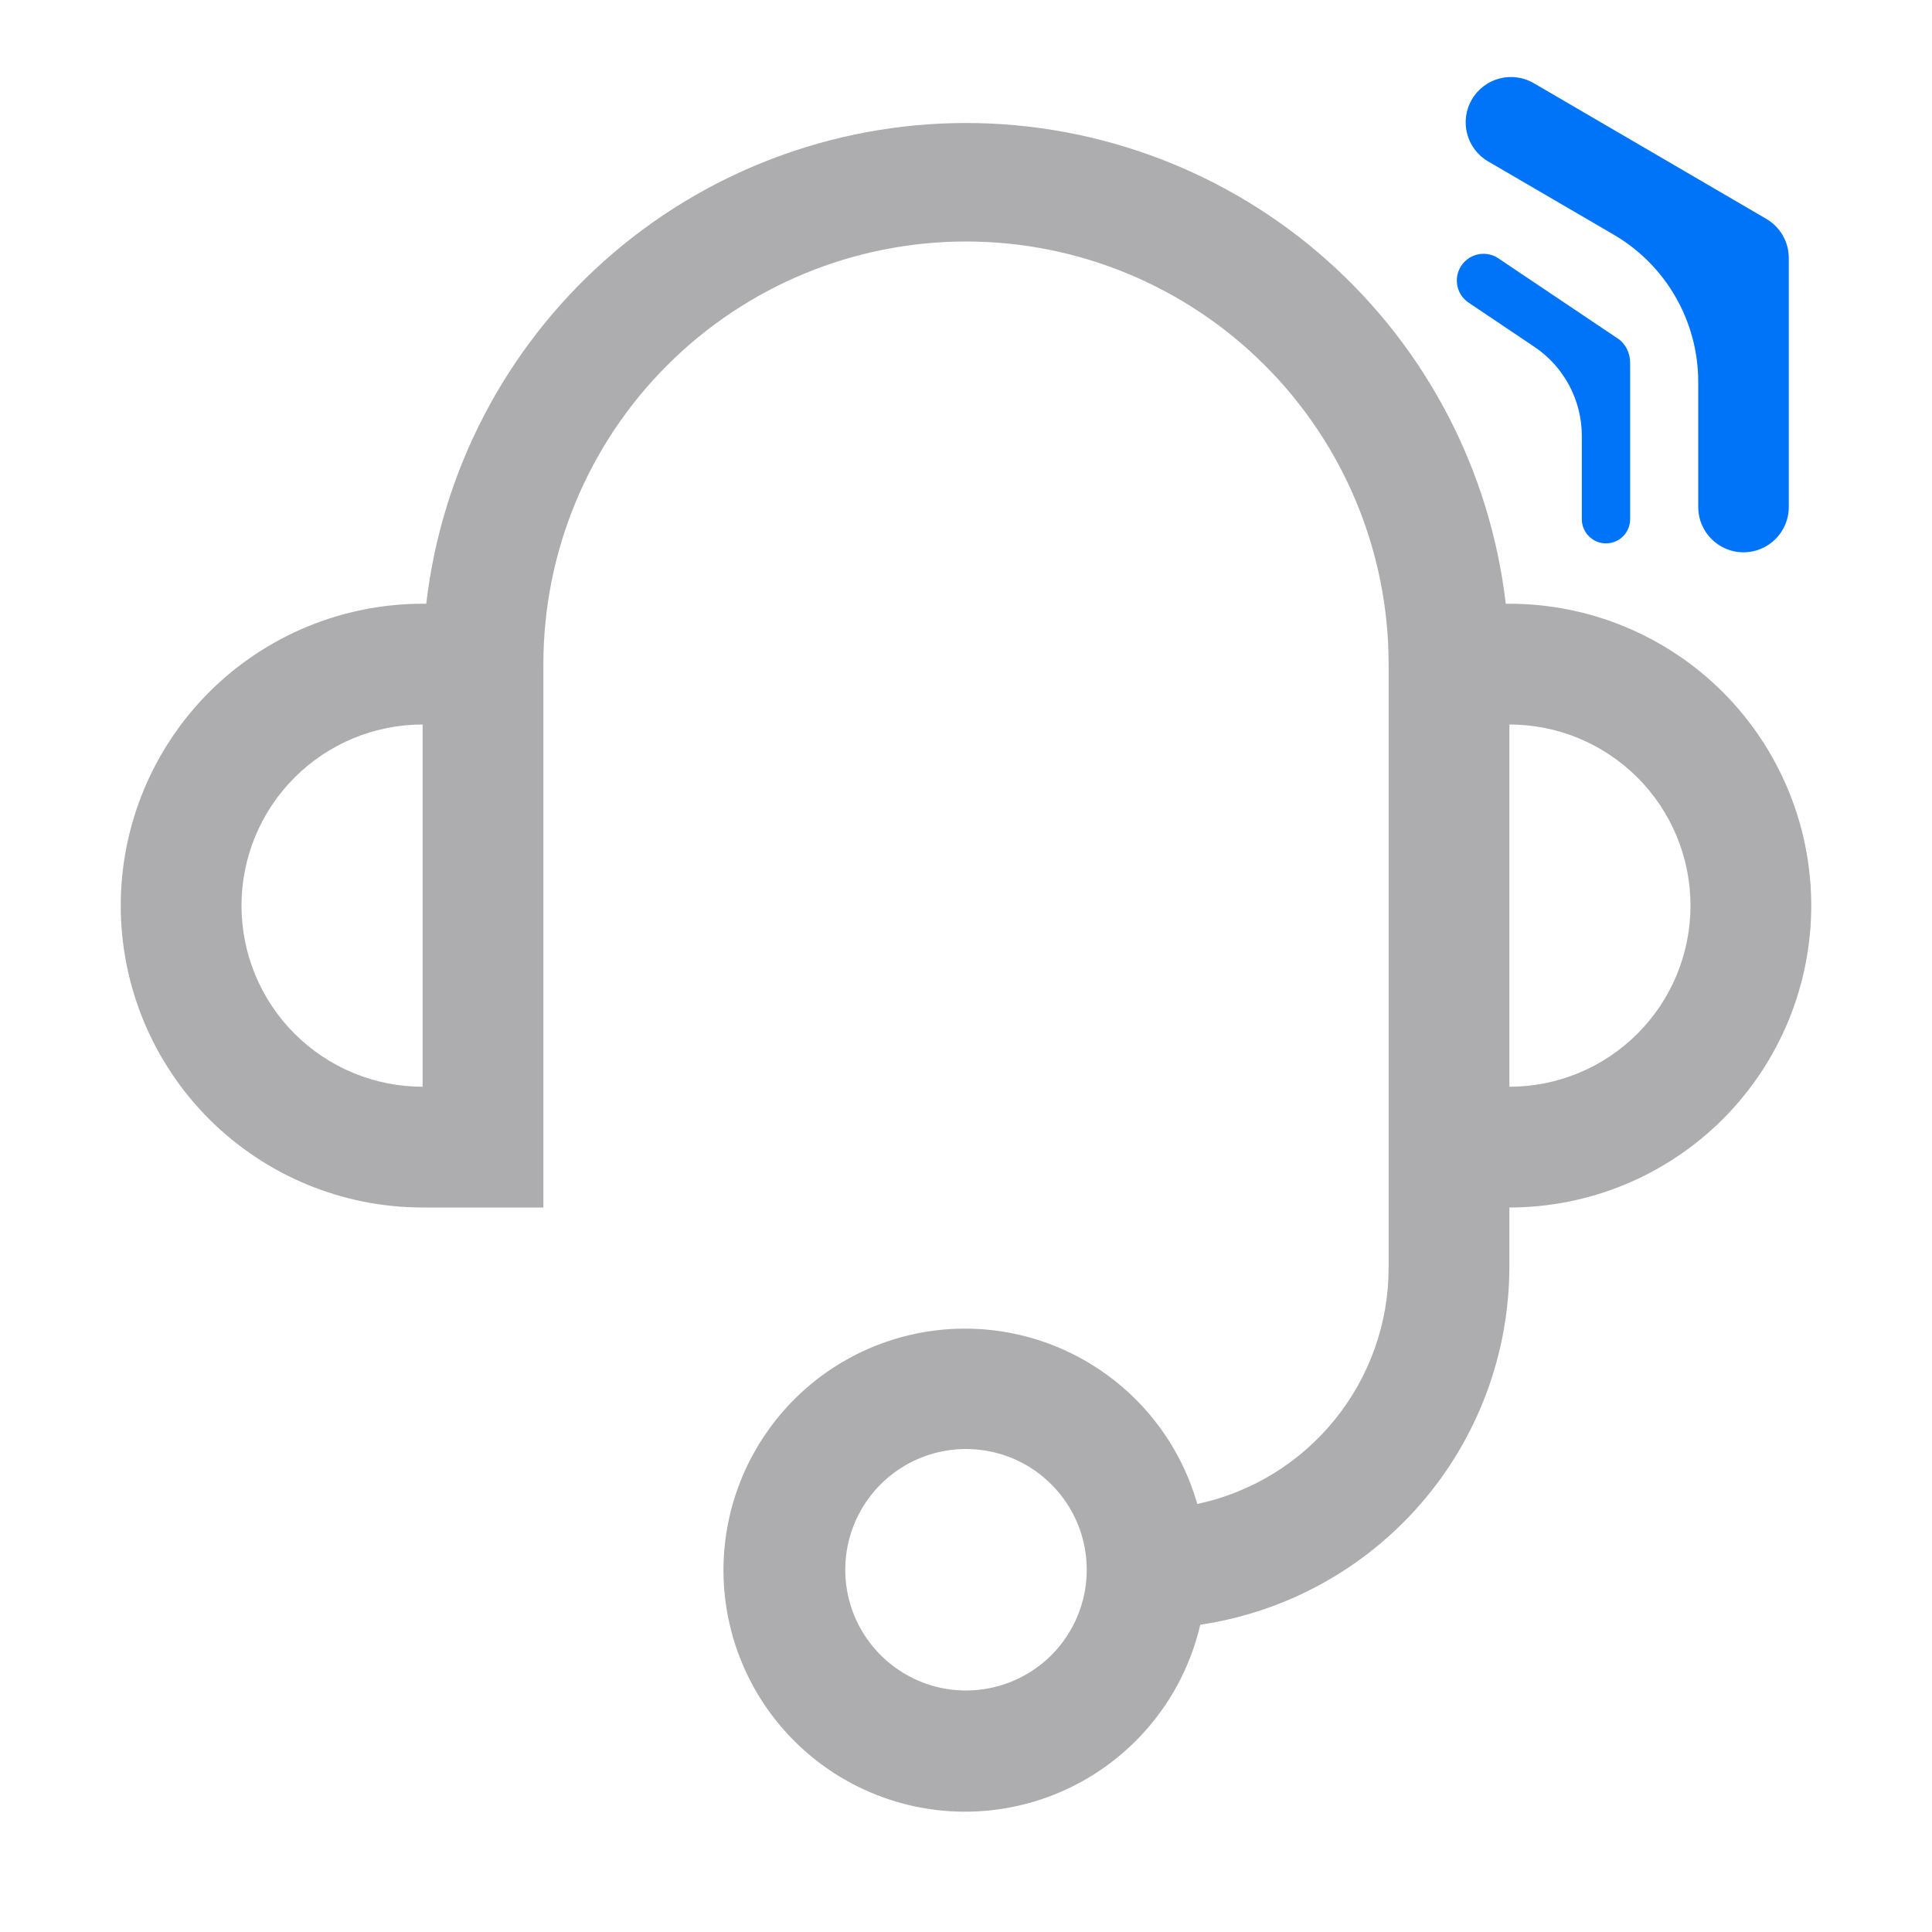 <svg width="24" height="24" viewBox="0 0 24 24" fill="none" xmlns="http://www.w3.org/2000/svg">
<g clip-path="url(#clip0_908_863)">
<path d="M18.75 7.5H18.705C18.514 5.856 17.726 4.339 16.489 3.237C15.253 2.136 13.655 1.528 12 1.528C10.345 1.528 8.747 2.136 7.511 3.237C6.274 4.339 5.486 5.856 5.295 7.5H5.25C4.255 7.5 3.302 7.895 2.598 8.598C1.895 9.302 1.5 10.255 1.5 11.25C1.5 12.245 1.895 13.198 2.598 13.902C3.302 14.605 4.255 15 5.25 15H6.75V8.25C6.75 6.858 7.303 5.522 8.288 4.538C9.272 3.553 10.608 3 12 3C13.392 3 14.728 3.553 15.712 4.538C16.697 5.522 17.25 6.858 17.25 8.25V15.75C17.25 16.437 17.013 17.103 16.58 17.637C16.148 18.171 15.545 18.54 14.873 18.683C14.672 17.98 14.223 17.375 13.608 16.981C12.994 16.586 12.257 16.429 11.535 16.539C10.813 16.649 10.156 17.019 9.688 17.579C9.219 18.139 8.97 18.85 8.988 19.58C9.007 20.31 9.29 21.008 9.787 21.544C10.283 22.079 10.957 22.416 11.684 22.49C12.41 22.564 13.139 22.37 13.733 21.945C14.326 21.52 14.745 20.894 14.91 20.183C15.974 20.025 16.947 19.491 17.651 18.678C18.356 17.864 18.745 16.826 18.75 15.75V15C19.745 15 20.698 14.605 21.402 13.902C22.105 13.198 22.5 12.245 22.5 11.25C22.5 10.255 22.105 9.302 21.402 8.598C20.698 7.895 19.745 7.5 18.75 7.5ZM3 11.25C3 10.653 3.237 10.081 3.659 9.659C4.081 9.237 4.653 9 5.25 9V13.5C4.653 13.5 4.081 13.263 3.659 12.841C3.237 12.419 3 11.847 3 11.25ZM12 21C11.703 21 11.413 20.912 11.167 20.747C10.92 20.582 10.728 20.348 10.614 20.074C10.501 19.8 10.471 19.498 10.529 19.207C10.587 18.916 10.73 18.649 10.939 18.439C11.149 18.23 11.416 18.087 11.707 18.029C11.998 17.971 12.3 18.001 12.574 18.114C12.848 18.228 13.082 18.42 13.247 18.667C13.412 18.913 13.5 19.203 13.5 19.5C13.5 19.898 13.342 20.279 13.061 20.561C12.779 20.842 12.398 21 12 21ZM18.75 13.5V9C19.347 9 19.919 9.237 20.341 9.659C20.763 10.081 21 10.653 21 11.25C21 11.847 20.763 12.419 20.341 12.841C19.919 13.263 19.347 13.5 18.75 13.5Z" fill="#ADADB0"/>
<path d="M22.221 6.298C22.221 6.609 21.969 6.861 21.658 6.861V6.861C21.348 6.861 21.096 6.609 21.096 6.298V4.744C21.096 3.991 20.696 3.294 20.046 2.915L18.486 2.005C18.218 1.849 18.127 1.504 18.284 1.236V1.236C18.44 0.968 18.784 0.877 19.053 1.033L21.942 2.719C22.115 2.82 22.221 3.005 22.221 3.205V6.298Z" fill="#0074F8"/>
<path d="M20.25 6.45C20.25 6.616 20.116 6.75 19.95 6.75V6.75C19.785 6.75 19.65 6.616 19.65 6.45V5.416C19.65 4.971 19.429 4.556 19.06 4.308L18.244 3.76C18.105 3.667 18.057 3.484 18.133 3.335V3.335C18.223 3.157 18.448 3.098 18.613 3.209L20.101 4.208C20.193 4.27 20.25 4.384 20.25 4.506V6.45Z" fill="#0074F8"/>
</g>
<defs>
<clipPath id="clip0_908_863">
<rect width="24" height="24" fill="white"/>
</clipPath>
</defs>
</svg>
